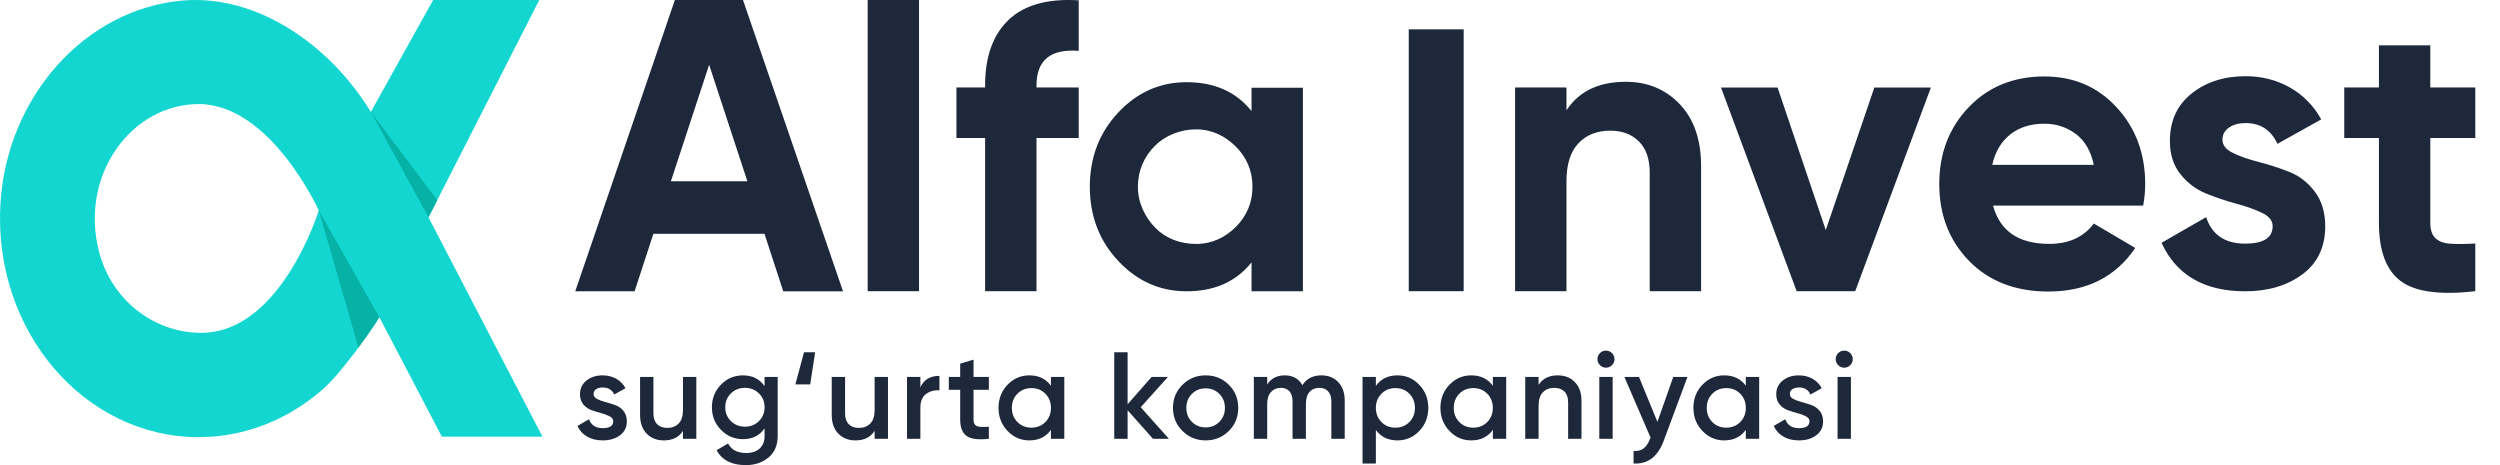 <svg width="172" height="32" viewBox="0 0 172 32" fill="none" xmlns="http://www.w3.org/2000/svg">
<path d="M40.838 27.109C40.838 27.251 40.916 27.363 41.072 27.445C41.228 27.527 41.418 27.598 41.642 27.658C41.866 27.717 42.091 27.787 42.318 27.866C42.545 27.946 42.736 28.08 42.892 28.27C43.048 28.46 43.126 28.7 43.126 28.989C43.126 29.397 42.969 29.718 42.654 29.95C42.339 30.183 41.944 30.299 41.468 30.299C41.048 30.299 40.688 30.211 40.387 30.035C40.087 29.859 39.868 29.616 39.732 29.304L40.523 28.844C40.671 29.253 40.986 29.457 41.468 29.457C41.95 29.457 42.191 29.298 42.191 28.98C42.191 28.844 42.113 28.734 41.957 28.649C41.801 28.564 41.611 28.491 41.387 28.432C41.163 28.372 40.937 28.303 40.711 28.224C40.484 28.144 40.292 28.012 40.136 27.828C39.98 27.644 39.903 27.41 39.903 27.126C39.903 26.735 40.051 26.42 40.349 26.182C40.647 25.944 41.017 25.825 41.459 25.825C41.811 25.825 42.124 25.903 42.399 26.059C42.674 26.215 42.885 26.431 43.033 26.709L42.259 27.143C42.111 26.82 41.845 26.658 41.459 26.658C41.283 26.658 41.136 26.697 41.017 26.773C40.898 26.85 40.838 26.962 40.838 27.109ZM46.988 25.935H47.907V30.188H46.988V29.644C46.711 30.081 46.271 30.299 45.67 30.299C45.182 30.299 44.788 30.143 44.488 29.831C44.187 29.519 44.037 29.091 44.037 28.547V25.935H44.956V28.453C44.956 28.771 45.041 29.014 45.211 29.185C45.381 29.355 45.613 29.44 45.908 29.44C46.231 29.44 46.492 29.339 46.691 29.138C46.889 28.936 46.988 28.629 46.988 28.215V25.935ZM52.603 25.935H53.504V29.993C53.504 30.639 53.292 31.135 52.867 31.481C52.441 31.827 51.925 32 51.319 32C50.337 32 49.666 31.657 49.303 30.971L50.094 30.512C50.315 30.948 50.729 31.166 51.336 31.166C51.732 31.166 52.043 31.063 52.267 30.856C52.491 30.649 52.603 30.361 52.603 29.993V29.474C52.257 29.967 51.764 30.214 51.123 30.214C50.522 30.214 50.014 30 49.6 29.572C49.186 29.143 48.979 28.626 48.979 28.019C48.979 27.413 49.186 26.895 49.6 26.467C50.014 26.039 50.522 25.825 51.123 25.825C51.764 25.825 52.257 26.071 52.603 26.565V25.935ZM50.285 28.972C50.543 29.227 50.865 29.355 51.251 29.355C51.636 29.355 51.958 29.227 52.216 28.972C52.474 28.717 52.603 28.399 52.603 28.019C52.603 27.639 52.474 27.322 52.216 27.067C51.958 26.811 51.636 26.684 51.251 26.684C50.865 26.684 50.543 26.811 50.285 27.067C50.027 27.322 49.898 27.639 49.898 28.019C49.898 28.399 50.027 28.717 50.285 28.972ZM54.721 26.446L55.317 24.234H56.082L55.742 26.446H54.721ZM60.174 25.935H61.093V30.188H60.174V29.644C59.896 30.081 59.457 30.299 58.856 30.299C58.368 30.299 57.974 30.143 57.673 29.831C57.373 29.519 57.223 29.091 57.223 28.547V25.935H58.141V28.453C58.141 28.771 58.226 29.014 58.396 29.185C58.566 29.355 58.799 29.44 59.094 29.44C59.417 29.44 59.678 29.339 59.876 29.138C60.075 28.936 60.174 28.629 60.174 28.215V25.935ZM63.322 26.65C63.554 26.122 63.991 25.859 64.632 25.859V26.854C64.28 26.831 63.974 26.915 63.713 27.105C63.452 27.295 63.322 27.608 63.322 28.045V30.188H62.403V25.935H63.322V26.65ZM68.034 26.82H66.98V28.861C66.98 29.037 67.019 29.163 67.099 29.24C67.178 29.316 67.296 29.359 67.452 29.367C67.608 29.376 67.802 29.375 68.034 29.363V30.188C67.331 30.273 66.827 30.212 66.52 30.005C66.214 29.798 66.061 29.417 66.061 28.861V26.82H65.278V25.935H66.061V25.017L66.98 24.745V25.935H68.034V26.82ZM72.305 25.935H73.224V30.188H72.305V29.576C71.959 30.058 71.463 30.299 70.816 30.299C70.232 30.299 69.733 30.082 69.319 29.648C68.906 29.214 68.698 28.686 68.698 28.062C68.698 27.432 68.906 26.902 69.319 26.471C69.733 26.04 70.232 25.825 70.816 25.825C71.463 25.825 71.959 26.063 72.305 26.539V25.935ZM70 29.036C70.255 29.294 70.575 29.423 70.961 29.423C71.347 29.423 71.667 29.294 71.922 29.036C72.177 28.778 72.305 28.453 72.305 28.062C72.305 27.671 72.177 27.346 71.922 27.088C71.667 26.83 71.347 26.701 70.961 26.701C70.575 26.701 70.255 26.83 70 27.088C69.745 27.346 69.617 27.671 69.617 28.062C69.617 28.453 69.745 28.778 70 29.036ZM80.42 30.188H79.323L77.579 28.224V30.188H76.66V24.234H77.579V27.815L79.229 25.935H80.352L78.481 28.019L80.42 30.188ZM82.947 30.299C82.323 30.299 81.793 30.083 81.356 29.652C80.919 29.221 80.701 28.691 80.701 28.062C80.701 27.432 80.919 26.902 81.356 26.471C81.793 26.04 82.323 25.825 82.947 25.825C83.576 25.825 84.108 26.04 84.542 26.471C84.975 26.902 85.192 27.432 85.192 28.062C85.192 28.691 84.975 29.221 84.542 29.652C84.108 30.083 83.576 30.299 82.947 30.299ZM82.003 29.023C82.258 29.278 82.572 29.406 82.947 29.406C83.321 29.406 83.636 29.278 83.891 29.023C84.146 28.768 84.274 28.448 84.274 28.062C84.274 27.676 84.146 27.356 83.891 27.101C83.636 26.846 83.321 26.718 82.947 26.718C82.572 26.718 82.258 26.846 82.003 27.101C81.747 27.356 81.62 27.676 81.62 28.062C81.62 28.448 81.747 28.768 82.003 29.023ZM90.909 25.825C91.391 25.825 91.779 25.981 92.074 26.293C92.369 26.605 92.516 27.024 92.516 27.551V30.188H91.597V27.611C91.597 27.316 91.524 27.088 91.376 26.926C91.229 26.765 91.028 26.684 90.772 26.684C90.489 26.684 90.264 26.777 90.096 26.965C89.929 27.152 89.845 27.432 89.845 27.807V30.188H88.927V27.611C88.927 27.316 88.857 27.088 88.718 26.926C88.579 26.765 88.382 26.684 88.127 26.684C87.849 26.684 87.623 26.779 87.447 26.969C87.271 27.159 87.183 27.438 87.183 27.807V30.188H86.264V25.935H87.183V26.446C87.455 26.032 87.861 25.825 88.399 25.825C88.944 25.825 89.346 26.049 89.607 26.497C89.891 26.049 90.325 25.825 90.909 25.825ZM96.149 25.825C96.733 25.825 97.232 26.042 97.646 26.475C98.06 26.909 98.266 27.438 98.266 28.062C98.266 28.691 98.06 29.221 97.646 29.652C97.232 30.083 96.733 30.299 96.149 30.299C95.502 30.299 95.006 30.061 94.66 29.584V31.889H93.742V25.935H94.66V26.548C95.006 26.066 95.502 25.825 96.149 25.825ZM95.043 29.036C95.298 29.294 95.618 29.423 96.004 29.423C96.39 29.423 96.71 29.294 96.965 29.036C97.22 28.778 97.348 28.453 97.348 28.062C97.348 27.671 97.22 27.346 96.965 27.088C96.71 26.83 96.39 26.701 96.004 26.701C95.618 26.701 95.298 26.83 95.043 27.088C94.788 27.346 94.66 27.671 94.66 28.062C94.66 28.453 94.788 28.778 95.043 29.036ZM102.707 25.935H103.626V30.188H102.707V29.576C102.361 30.058 101.865 30.299 101.219 30.299C100.634 30.299 100.136 30.082 99.722 29.648C99.308 29.214 99.101 28.686 99.101 28.062C99.101 27.432 99.308 26.902 99.722 26.471C100.136 26.04 100.634 25.825 101.219 25.825C101.865 25.825 102.361 26.063 102.707 26.539V25.935ZM100.402 29.036C100.657 29.294 100.978 29.423 101.363 29.423C101.749 29.423 102.069 29.294 102.324 29.036C102.58 28.778 102.707 28.453 102.707 28.062C102.707 27.671 102.58 27.346 102.324 27.088C102.069 26.83 101.749 26.701 101.363 26.701C100.978 26.701 100.657 26.83 100.402 27.088C100.147 27.346 100.019 27.671 100.019 28.062C100.019 28.453 100.147 28.778 100.402 29.036ZM107.173 25.825C107.661 25.825 108.055 25.981 108.355 26.293C108.656 26.605 108.806 27.033 108.806 27.577V30.188H107.888V27.671C107.888 27.353 107.803 27.109 107.632 26.939C107.462 26.769 107.23 26.684 106.935 26.684C106.612 26.684 106.351 26.785 106.152 26.986C105.954 27.187 105.855 27.495 105.855 27.909V30.188H104.936V25.935H105.855V26.48C106.133 26.043 106.572 25.825 107.173 25.825ZM110.903 25.123C110.787 25.239 110.65 25.297 110.491 25.297C110.332 25.297 110.195 25.239 110.078 25.123C109.962 25.007 109.904 24.869 109.904 24.71C109.904 24.552 109.961 24.414 110.074 24.298C110.188 24.182 110.327 24.124 110.491 24.124C110.655 24.124 110.794 24.182 110.908 24.298C111.021 24.414 111.078 24.552 111.078 24.71C111.078 24.869 111.02 25.007 110.903 25.123ZM110.032 30.188V25.935H110.95V30.188H110.032ZM115.119 25.935H116.097L114.464 30.324C114.055 31.424 113.364 31.946 112.388 31.889V31.03C112.677 31.047 112.91 30.986 113.086 30.848C113.262 30.709 113.406 30.492 113.52 30.197L113.562 30.112L111.759 25.935H112.763L114.03 29.023L115.119 25.935ZM120.112 25.935H121.031V30.188H120.112V29.576C119.766 30.058 119.27 30.299 118.623 30.299C118.039 30.299 117.541 30.082 117.126 29.648C116.713 29.214 116.506 28.686 116.506 28.062C116.506 27.432 116.713 26.902 117.126 26.471C117.541 26.04 118.039 25.825 118.623 25.825C119.27 25.825 119.766 26.063 120.112 26.539V25.935ZM117.807 29.036C118.062 29.294 118.383 29.423 118.768 29.423C119.154 29.423 119.474 29.294 119.729 29.036C119.985 28.778 120.112 28.453 120.112 28.062C120.112 27.671 119.985 27.346 119.729 27.088C119.474 26.83 119.154 26.701 118.768 26.701C118.383 26.701 118.062 26.83 117.807 27.088C117.552 27.346 117.424 27.671 117.424 28.062C117.424 28.453 117.552 28.778 117.807 29.036ZM123.141 27.109C123.141 27.251 123.219 27.363 123.375 27.445C123.53 27.527 123.72 27.598 123.944 27.658C124.168 27.717 124.394 27.787 124.621 27.866C124.847 27.946 125.039 28.08 125.195 28.27C125.351 28.46 125.429 28.7 125.429 28.989C125.429 29.397 125.271 29.718 124.957 29.95C124.642 30.183 124.246 30.299 123.77 30.299C123.35 30.299 122.99 30.211 122.69 30.035C122.389 29.859 122.171 29.616 122.035 29.304L122.826 28.844C122.973 29.253 123.288 29.457 123.77 29.457C124.252 29.457 124.493 29.298 124.493 28.98C124.493 28.844 124.415 28.734 124.259 28.649C124.103 28.564 123.913 28.491 123.689 28.432C123.465 28.372 123.24 28.303 123.013 28.224C122.786 28.144 122.595 28.012 122.439 27.828C122.283 27.644 122.205 27.41 122.205 27.126C122.205 26.735 122.354 26.42 122.651 26.182C122.949 25.944 123.319 25.825 123.762 25.825C124.113 25.825 124.426 25.903 124.701 26.059C124.976 26.215 125.188 26.431 125.335 26.709L124.561 27.143C124.414 26.82 124.147 26.658 123.762 26.658C123.586 26.658 123.438 26.697 123.319 26.773C123.2 26.85 123.141 26.962 123.141 27.109ZM127.296 25.123C127.18 25.239 127.043 25.297 126.884 25.297C126.725 25.297 126.587 25.239 126.471 25.123C126.355 25.007 126.297 24.869 126.297 24.71C126.297 24.552 126.353 24.414 126.467 24.298C126.58 24.182 126.719 24.124 126.884 24.124C127.048 24.124 127.187 24.182 127.3 24.298C127.414 24.414 127.471 24.552 127.471 24.71C127.471 24.869 127.412 25.007 127.296 25.123ZM126.424 30.188V25.935H127.343V30.188H126.424Z" fill="#1D283A"/>
<path d="M13.826 22.899C10.61 22.891 7.662 20.671 6.803 17.269C5.465 12.009 9.07 7.16 13.672 7.16C18.613 7.16 21.931 14.476 21.931 14.476C21.931 14.476 19.341 22.915 13.826 22.899ZM29.48 14.949L29.998 13.935L30.084 13.773V13.765L37.103 0H29.802L25.512 7.702C22.674 3.046 17.654 -0.396 12.565 0.037C5.859 0.617 0.454 6.657 0.028 14.044C-0.474 22.798 5.821 30.076 13.672 30.076C15.504 30.076 17.26 29.674 18.861 28.947C20.091 28.398 21.235 27.64 22.264 26.735C22.311 26.688 22.349 26.658 22.395 26.612C22.628 26.395 22.906 26.101 23.208 25.752C23.524 25.381 23.858 24.956 24.197 24.523C24.259 24.454 24.314 24.376 24.376 24.299C24.477 24.168 24.569 24.043 24.662 23.913C24.948 23.534 25.218 23.147 25.457 22.798C25.713 22.428 25.937 22.087 26.1 21.824L30.4 30.044H37.322L29.48 14.949Z" fill="#13D6D1"/>
<path d="M30.083 13.765V13.773L29.998 13.935L29.48 14.949L25.512 7.701L30.083 13.765Z" fill="#06B2A5"/>
<path d="M26.099 21.824C25.937 22.087 25.713 22.428 25.458 22.798C25.218 23.147 24.948 23.534 24.662 23.913L21.931 14.477L26.099 21.824Z" fill="#06B2A5"/>
<path d="M111.854 5.627C113.353 5.627 114.59 6.141 115.569 7.169C116.545 8.196 117.035 9.617 117.035 11.429V20.033H113.5V11.877C113.5 10.943 113.253 10.229 112.759 9.733C112.267 9.238 111.609 8.991 110.787 8.991C109.873 8.991 109.141 9.28 108.594 9.86C108.046 10.439 107.773 11.308 107.773 12.466V20.033H104.237V6.019H107.773V7.589C108.63 6.281 109.991 5.627 111.854 5.627ZM46.158 12.471H51.42L48.788 4.456L46.158 12.471ZM79.506 15.692C80.218 16.409 81.199 16.783 82.296 16.783C83.392 16.783 84.301 16.331 85.022 15.614C85.743 14.896 86.171 13.974 86.171 12.848C86.171 11.721 85.743 10.799 85.022 10.082C84.301 9.365 83.392 8.9 82.296 8.9C81.199 8.9 80.158 9.328 79.445 10.045C78.732 10.762 78.287 11.721 78.287 12.848C78.287 13.974 78.793 14.973 79.506 15.692ZM86.106 6.035H89.64V20.041H86.106V18.052C85.045 19.378 83.556 20.041 81.639 20.041C79.811 20.041 78.245 19.346 76.938 17.957C75.633 16.567 74.98 14.863 74.98 12.848C74.98 10.831 75.633 9.128 76.938 7.739C78.245 6.349 79.811 5.654 81.639 5.654C83.556 5.654 85.045 6.317 86.106 7.642V6.035ZM74.215 3.498C72.279 3.349 71.311 4.142 71.311 5.88V6.019H74.215V9.495H71.311V20.033H67.775V9.495H65.803V6.019H67.775V5.88C67.775 3.899 68.314 2.395 69.392 1.367C70.47 0.34 72.078 -0.108 74.215 0.022V3.498ZM59.696 20.033H63.23V0H59.696V20.033ZM53.889 20.043L52.598 16.087H44.952L43.661 20.037H39.578L46.431 0H51.118L58 20.043H53.889ZM128.955 6.02H132.846L127.639 20.033H123.61L118.405 6.02H122.296L125.613 15.829L128.955 6.02ZM137.067 11.341H144.054C143.853 10.389 143.438 9.679 142.808 9.211C142.177 8.745 141.461 8.511 140.657 8.511C139.706 8.511 138.921 8.758 138.3 9.253C137.678 9.749 137.268 10.444 137.067 11.341ZM152.906 9.615C152.906 9.99 153.148 10.293 153.631 10.526C154.116 10.76 154.705 10.965 155.4 11.144C156.094 11.321 156.788 11.545 157.481 11.816C158.177 12.086 158.766 12.539 159.25 13.175C159.733 13.81 159.976 14.604 159.976 15.557C159.976 16.996 159.449 18.102 158.4 18.878C157.349 19.652 156.039 20.041 154.468 20.041C151.653 20.041 149.736 18.929 148.713 16.706L151.781 14.94C152.183 16.155 153.08 16.762 154.468 16.762C155.728 16.762 156.358 16.36 156.358 15.557C156.358 15.183 156.116 14.88 155.633 14.646C155.148 14.413 154.559 14.202 153.865 14.015C153.17 13.829 152.476 13.595 151.781 13.315C151.087 13.035 150.498 12.592 150.014 11.983C149.53 11.377 149.288 10.615 149.288 9.7C149.288 8.317 149.786 7.229 150.782 6.435C151.777 5.641 153.015 5.243 154.494 5.243C155.61 5.243 156.623 5.501 157.537 6.014C158.449 6.529 159.172 7.261 159.701 8.214L156.687 9.896C156.249 8.942 155.517 8.467 154.494 8.467C154.037 8.467 153.66 8.569 153.357 8.775C153.057 8.98 152.906 9.261 152.906 9.615ZM170.3 9.495H167.204V15.324C167.204 15.81 167.322 16.166 167.561 16.39C167.798 16.614 168.145 16.739 168.602 16.768C169.059 16.796 169.624 16.792 170.3 16.754V20.033C167.87 20.313 166.158 20.079 165.162 19.332C164.166 18.585 163.67 17.25 163.67 15.324V9.495H161.285V6.019H163.67V3.119L167.205 3.12L167.204 6.019H170.3V9.495ZM96.921 20.033H100.701V2.017H96.921V20.033ZM137.121 14.144C137.596 15.901 138.885 16.778 140.985 16.778C142.337 16.778 143.36 16.311 144.054 15.378L146.905 17.059C145.552 19.058 143.561 20.057 140.93 20.057C138.665 20.057 136.848 19.357 135.477 17.955C134.107 16.554 133.422 14.788 133.422 12.659C133.422 10.547 134.098 8.787 135.45 7.375C136.801 5.965 138.536 5.26 140.657 5.26C142.666 5.26 144.324 5.97 145.629 7.39C146.936 8.81 147.589 10.567 147.589 12.659C147.589 13.126 147.544 13.621 147.452 14.144H137.121Z" fill="#1D283A"/>
</svg>
